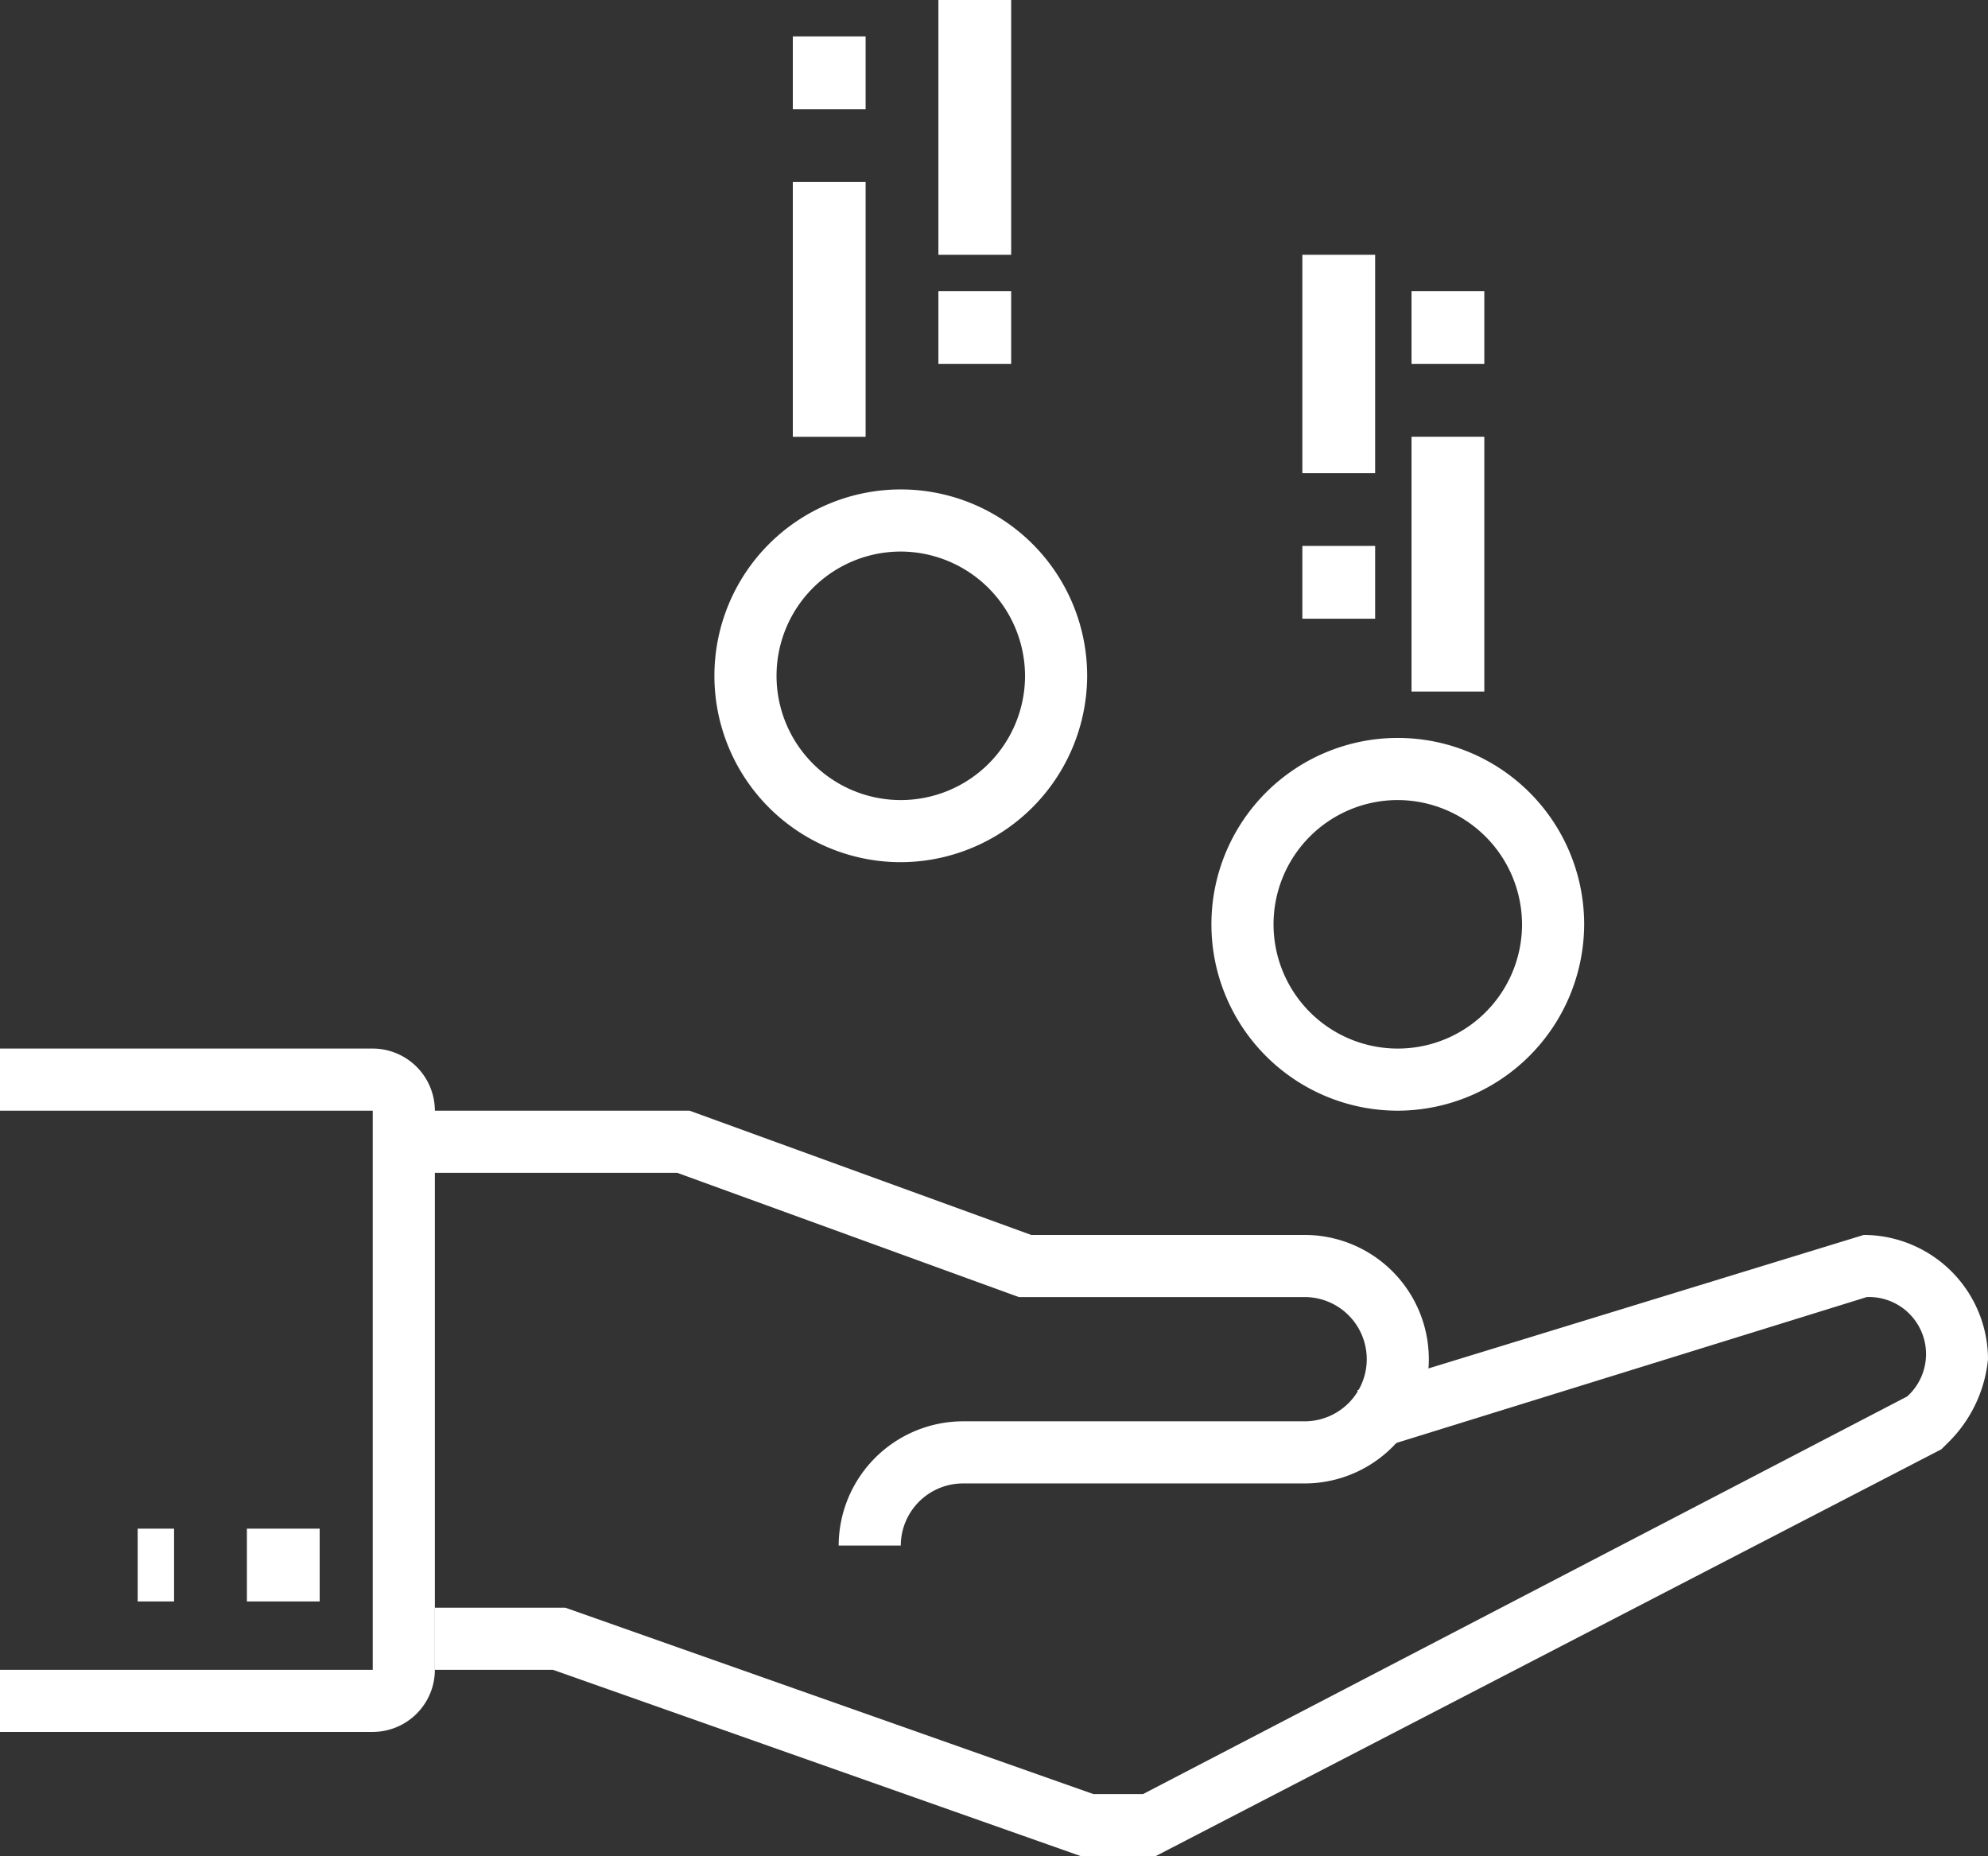 <svg id="Raggruppa_1468" data-name="Raggruppa 1468" xmlns="http://www.w3.org/2000/svg" width="36" height="33.614" viewBox="0 0 36 33.614">
  <rect x="0" y="0" width="36" height="33.614" fill="#333333" stroke="none"/>
  <g id="Raggruppa_1467" data-name="Raggruppa 1467" transform="translate(0 0)">
    <g id="Raggruppa_1449" data-name="Raggruppa 1449" transform="translate(7.312 20.113)">
      <path id="Tracciato_1406" data-name="Tracciato 1406" d="M185,402.875h-1.125a2.257,2.257,0,0,1,2.25-2.25h6.188a1.125,1.125,0,0,0,0-2.25h-5.175l-6.187-2.25H176V395h5.175l6.187,2.25h4.95a2.25,2.25,0,0,1,0,4.5h-6.187A1.128,1.128,0,0,0,185,402.875Z" transform="translate(-176 -395)" fill="#fff"/>
    </g>
    <g id="Raggruppa_1450" data-name="Raggruppa 1450" transform="translate(7.875 22.363)">
      <path id="Tracciato_1407" data-name="Tracciato 1407" d="M190.05,410.25H188.7l-9.562-3.375H177V405.75h2.362l9.562,3.375h.9l13.837-7.2a1.033,1.033,0,0,0-.731-1.8l-8.887,2.756-.337-1.069L202.875,399a2.257,2.257,0,0,1,2.25,2.25,2.45,2.45,0,0,1-.731,1.519l-.113.112Z" transform="translate(-177 -399)" fill="#fff"/>
    </g>
    <g id="Raggruppa_1452" data-name="Raggruppa 1452" transform="translate(21.937 13.363)">
      <g id="Raggruppa_1451" data-name="Raggruppa 1451">
        <path id="Tracciato_1408" data-name="Tracciato 1408" d="M205.375,389.75a3.375,3.375,0,1,1,3.375-3.375A3.385,3.385,0,0,1,205.375,389.75Zm0-5.625a2.25,2.25,0,1,0,2.25,2.25A2.257,2.257,0,0,0,205.375,384.125Z" transform="translate(-202 -383)" fill="#fff"/>
      </g>
    </g>
    <g id="Raggruppa_1454" data-name="Raggruppa 1454" transform="translate(12.937 8.863)">
      <g id="Raggruppa_1453" data-name="Raggruppa 1453">
        <path id="Tracciato_1409" data-name="Tracciato 1409" d="M189.375,381.75a3.375,3.375,0,1,1,3.375-3.375A3.385,3.385,0,0,1,189.375,381.75Zm0-5.625a2.25,2.25,0,1,0,2.25,2.25A2.257,2.257,0,0,0,189.375,376.125Z" transform="translate(-186 -375)" fill="#fff"/>
      </g>
    </g>
    <g id="Raggruppa_1455" data-name="Raggruppa 1455" transform="translate(4.471 27.682)">
      <rect id="Rettangolo_204" data-name="Rettangolo 204" width="1.318" height="1.318" transform="translate(0 0)" fill="#fff"/>
    </g>
    <g id="Raggruppa_1456" data-name="Raggruppa 1456" transform="translate(2.493 27.682)">
      <rect id="Rettangolo_205" data-name="Rettangolo 205" width="0.659" height="1.318" transform="translate(0 0)" fill="#fff"/>
    </g>
    <g id="Raggruppa_1461" data-name="Raggruppa 1461" transform="translate(14.357)">
      <g id="Raggruppa_1457" data-name="Raggruppa 1457" transform="translate(2.636)">
        <rect id="Rettangolo_206" data-name="Rettangolo 206" width="1.318" height="4.614" transform="translate(0)" fill="#fff"/>
      </g>
      <g id="Raggruppa_1458" data-name="Raggruppa 1458" transform="translate(0 3.296)">
        <rect id="Rettangolo_207" data-name="Rettangolo 207" width="1.318" height="4.614" transform="translate(0 0)" fill="#fff"/>
      </g>
      <g id="Raggruppa_1459" data-name="Raggruppa 1459" transform="translate(2.636 5.273)">
        <rect id="Rettangolo_208" data-name="Rettangolo 208" width="1.318" height="1.318" transform="translate(0 0)" fill="#fff"/>
      </g>
      <g id="Raggruppa_1460" data-name="Raggruppa 1460" transform="translate(0 0.659)">
        <rect id="Rettangolo_209" data-name="Rettangolo 209" width="1.318" height="1.318" fill="#fff"/>
      </g>
    </g>
    <g id="Raggruppa_1462" data-name="Raggruppa 1462" transform="translate(23.584 4.614)">
      <rect id="Rettangolo_210" data-name="Rettangolo 210" width="1.318" height="3.955" transform="translate(0)" fill="#fff"/>
    </g>
    <g id="Raggruppa_1463" data-name="Raggruppa 1463" transform="translate(25.561 7.909)">
      <rect id="Rettangolo_211" data-name="Rettangolo 211" width="1.318" height="4.614" transform="translate(0 0)" fill="#fff"/>
    </g>
    <g id="Raggruppa_1464" data-name="Raggruppa 1464" transform="translate(23.584 9.886)">
      <rect id="Rettangolo_212" data-name="Rettangolo 212" width="1.318" height="1.318" transform="translate(0 0)" fill="#fff"/>
    </g>
    <g id="Raggruppa_1465" data-name="Raggruppa 1465" transform="translate(25.561 5.273)">
      <rect id="Rettangolo_213" data-name="Rettangolo 213" width="1.318" height="1.318" transform="translate(0 0)" fill="#fff"/>
    </g>
    <g id="Raggruppa_1466" data-name="Raggruppa 1466" transform="translate(0 18.988)">
      <path id="Tracciato_1410" data-name="Tracciato 1410" d="M169.75,405.375H163V404.25h6.75V394.125H163V393h6.75a1.128,1.128,0,0,1,1.125,1.125V404.25A1.128,1.128,0,0,1,169.75,405.375Z" transform="translate(-163 -393)" fill="#fff"/>
    </g>
  </g>
</svg>
